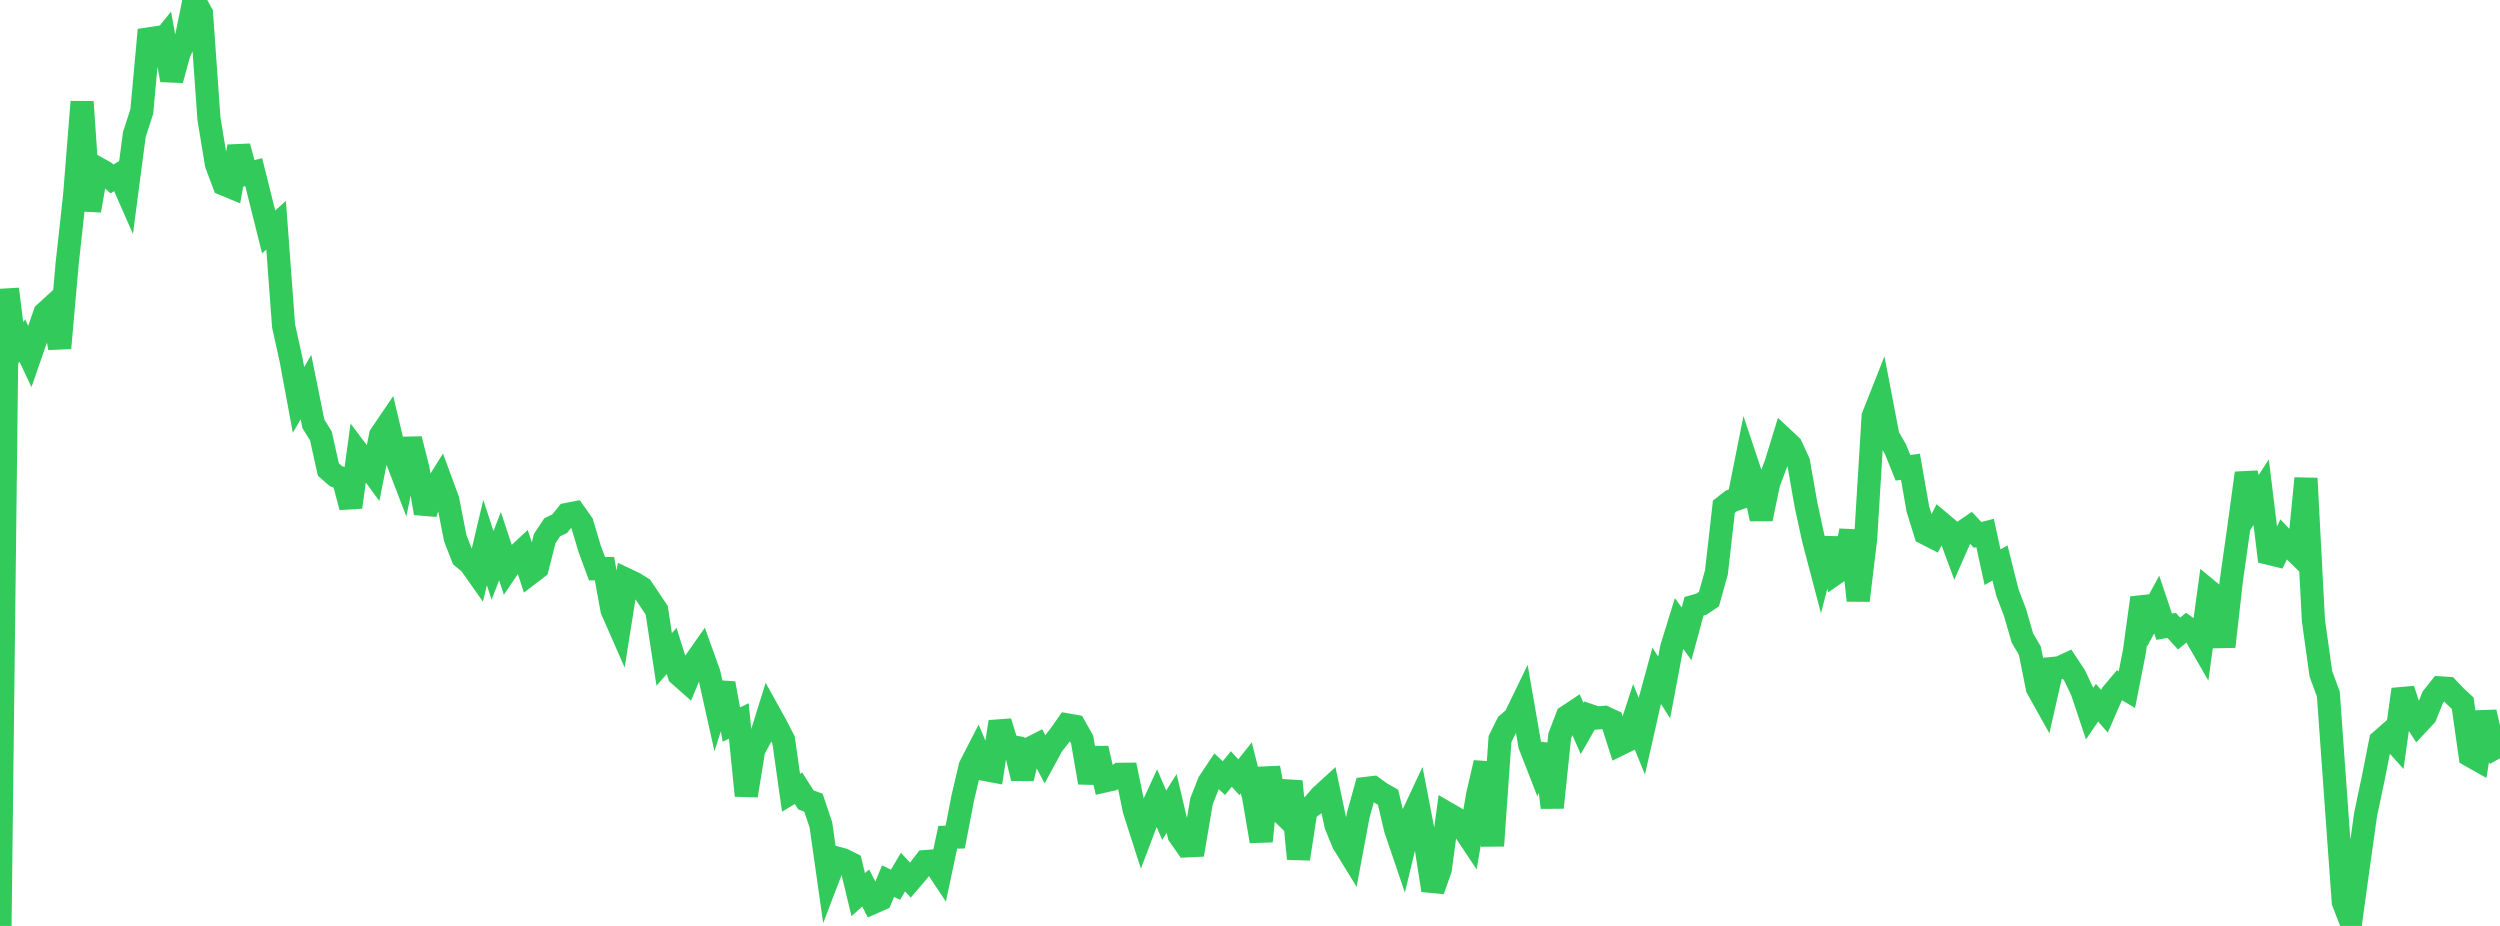 <?xml version="1.0" standalone="no"?>
<!DOCTYPE svg PUBLIC "-//W3C//DTD SVG 1.1//EN" "http://www.w3.org/Graphics/SVG/1.1/DTD/svg11.dtd">

<svg width="135" height="50" viewBox="0 0 135 50" preserveAspectRatio="none" 
  xmlns="http://www.w3.org/2000/svg"
  xmlns:xlink="http://www.w3.org/1999/xlink">


<polyline points="0.0, 50.0 0.403, 15.612 0.806, 18.871 1.209, 18.397 1.612, 19.251 2.015, 18.088 2.418, 16.917 2.821, 16.548 3.224, 18.796 3.627, 14.226 4.03, 10.556 4.433, 5.499 4.836, 11.369 5.239, 9.068 5.642, 9.291 6.045, 9.665 6.448, 9.42 6.851, 10.336 7.254, 7.263 7.657, 6.022 8.06, 1.616 8.463, 2.581 8.866, 2.081 9.269, 4.322 9.672, 2.86 10.075, 1.99 10.478, 0.0 10.881, 0.731 11.284, 6.417 11.687, 8.863 12.09, 9.94 12.493, 10.108 12.896, 7.913 13.299, 9.396 13.701, 9.297 14.104, 10.912 14.507, 12.524 14.91, 12.162 15.313, 17.597 15.716, 19.419 16.119, 21.596 16.522, 20.9 16.925, 22.893 17.328, 23.539 17.731, 25.353 18.134, 25.707 18.537, 25.863 18.94, 27.387 19.343, 24.457 19.746, 24.993 20.149, 25.541 20.552, 23.507 20.955, 22.913 21.358, 24.623 21.761, 25.673 22.164, 23.71 22.567, 25.3 22.97, 27.713 23.373, 26.543 23.776, 25.9 24.179, 26.992 24.582, 29.053 24.985, 30.093 25.388, 30.426 25.791, 30.998 26.194, 29.298 26.597, 30.531 27.0, 29.494 27.403, 30.712 27.806, 30.115 28.209, 29.74 28.612, 30.971 29.015, 30.663 29.418, 29.079 29.821, 28.471 30.224, 28.279 30.627, 27.777 31.03, 27.699 31.433, 28.27 31.836, 29.617 32.239, 30.711 32.642, 30.705 33.045, 32.929 33.448, 33.847 33.851, 31.311 34.254, 31.502 34.657, 31.753 35.06, 32.354 35.463, 32.955 35.866, 35.607 36.269, 35.149 36.672, 36.433 37.075, 36.789 37.478, 35.817 37.881, 35.242 38.284, 36.363 38.687, 38.171 39.09, 36.901 39.493, 39.127 39.896, 38.929 40.299, 42.963 40.701, 40.488 41.104, 39.743 41.507, 38.45 41.91, 39.176 42.313, 39.958 42.716, 42.808 43.119, 42.564 43.522, 43.197 43.925, 43.343 44.328, 44.54 44.731, 47.373 45.134, 46.321 45.537, 46.431 45.94, 46.633 46.343, 48.31 46.746, 47.95 47.149, 48.732 47.552, 48.554 47.955, 47.58 48.358, 47.776 48.761, 47.091 49.164, 47.529 49.567, 47.056 49.97, 46.526 50.373, 46.495 50.776, 47.103 51.179, 45.211 51.582, 45.203 51.985, 43.109 52.388, 41.385 52.791, 40.602 53.194, 41.555 53.597, 41.629 54.0, 38.977 54.403, 40.28 54.806, 40.348 55.209, 42.028 55.612, 40.42 56.015, 40.215 56.418, 40.978 56.821, 40.234 57.224, 39.721 57.627, 39.145 58.03, 39.216 58.433, 39.928 58.836, 42.261 59.239, 40.413 59.642, 42.173 60.045, 42.082 60.448, 41.813 60.851, 41.81 61.254, 43.762 61.657, 45.016 62.06, 43.952 62.463, 43.079 62.866, 44.02 63.269, 43.386 63.672, 45.101 64.075, 45.677 64.478, 45.659 64.881, 43.275 65.284, 42.246 65.687, 41.642 66.09, 42.018 66.493, 41.524 66.896, 41.972 67.299, 41.465 67.701, 43.063 68.104, 45.427 68.507, 41.465 68.91, 43.58 69.313, 43.97 69.716, 42.194 70.119, 46.375 70.522, 43.763 70.925, 43.457 71.328, 42.99 71.731, 42.622 72.134, 44.539 72.537, 45.527 72.94, 46.182 73.343, 44.025 73.746, 42.576 74.149, 42.528 74.552, 42.822 74.955, 43.051 75.358, 44.772 75.761, 45.956 76.164, 44.279 76.567, 43.419 76.97, 45.504 77.373, 48.075 77.776, 46.941 78.179, 43.941 78.582, 44.174 78.985, 44.688 79.388, 45.293 79.791, 42.928 80.194, 41.189 80.597, 45.671 81.0, 39.91 81.403, 39.097 81.806, 38.752 82.209, 37.92 82.612, 40.241 83.015, 41.277 83.418, 40.227 83.821, 43.607 84.224, 39.745 84.627, 38.691 85.03, 38.423 85.433, 39.337 85.836, 38.634 86.239, 38.771 86.642, 38.737 87.045, 38.926 87.448, 40.194 87.851, 39.997 88.254, 38.758 88.657, 39.749 89.06, 37.969 89.463, 36.492 89.866, 37.123 90.269, 34.979 90.672, 33.673 91.075, 34.227 91.478, 32.739 91.881, 32.623 92.284, 32.35 92.687, 30.907 93.09, 27.362 93.493, 27.048 93.896, 26.91 94.299, 24.893 94.701, 26.093 95.104, 28.022 95.507, 26.091 95.91, 25.019 96.313, 23.703 96.716, 24.08 97.119, 24.953 97.522, 27.247 97.925, 29.108 98.328, 30.643 98.731, 29.087 99.134, 30.944 99.537, 30.665 99.94, 28.661 100.343, 32.426 100.746, 29.073 101.149, 22.49 101.552, 21.469 101.955, 23.57 102.358, 24.262 102.761, 25.264 103.164, 25.204 103.567, 27.498 103.97, 28.796 104.373, 29.002 104.776, 28.212 105.179, 28.552 105.582, 29.643 105.985, 28.731 106.388, 28.456 106.791, 28.885 107.194, 28.781 107.597, 30.627 108.0, 30.398 108.403, 32.008 108.806, 33.055 109.209, 34.448 109.612, 35.137 110.015, 37.152 110.418, 37.872 110.821, 36.098 111.224, 36.059 111.627, 35.87 112.03, 36.479 112.433, 37.325 112.836, 38.536 113.239, 37.947 113.642, 38.408 114.045, 37.482 114.448, 37.002 114.851, 37.243 115.254, 35.203 115.657, 32.285 116.06, 33.386 116.463, 32.644 116.866, 33.844 117.269, 33.771 117.672, 34.212 118.075, 33.876 118.478, 34.163 118.881, 34.861 119.284, 31.915 119.687, 32.248 120.09, 34.916 120.493, 31.353 120.896, 28.5 121.299, 25.549 121.701, 27.196 122.104, 26.581 122.507, 29.877 122.91, 29.975 123.313, 29.132 123.716, 29.555 124.119, 29.949 124.522, 25.831 124.925, 33.509 125.328, 36.389 125.731, 37.48 126.134, 43.115 126.537, 48.708 126.94, 49.748 127.343, 46.824 127.746, 43.958 128.149, 42.055 128.552, 40.015 128.955, 39.66 129.358, 40.108 129.761, 37.229 130.164, 38.457 130.567, 39.079 130.97, 38.648 131.373, 37.649 131.776, 37.145 132.179, 37.171 132.582, 37.598 132.985, 37.971 133.388, 40.797 133.791, 41.024 134.194, 38.455 134.597, 40.215 135.0, 40.952" fill="none" stroke="#32ca5b" stroke-width="1.25"/>

</svg>